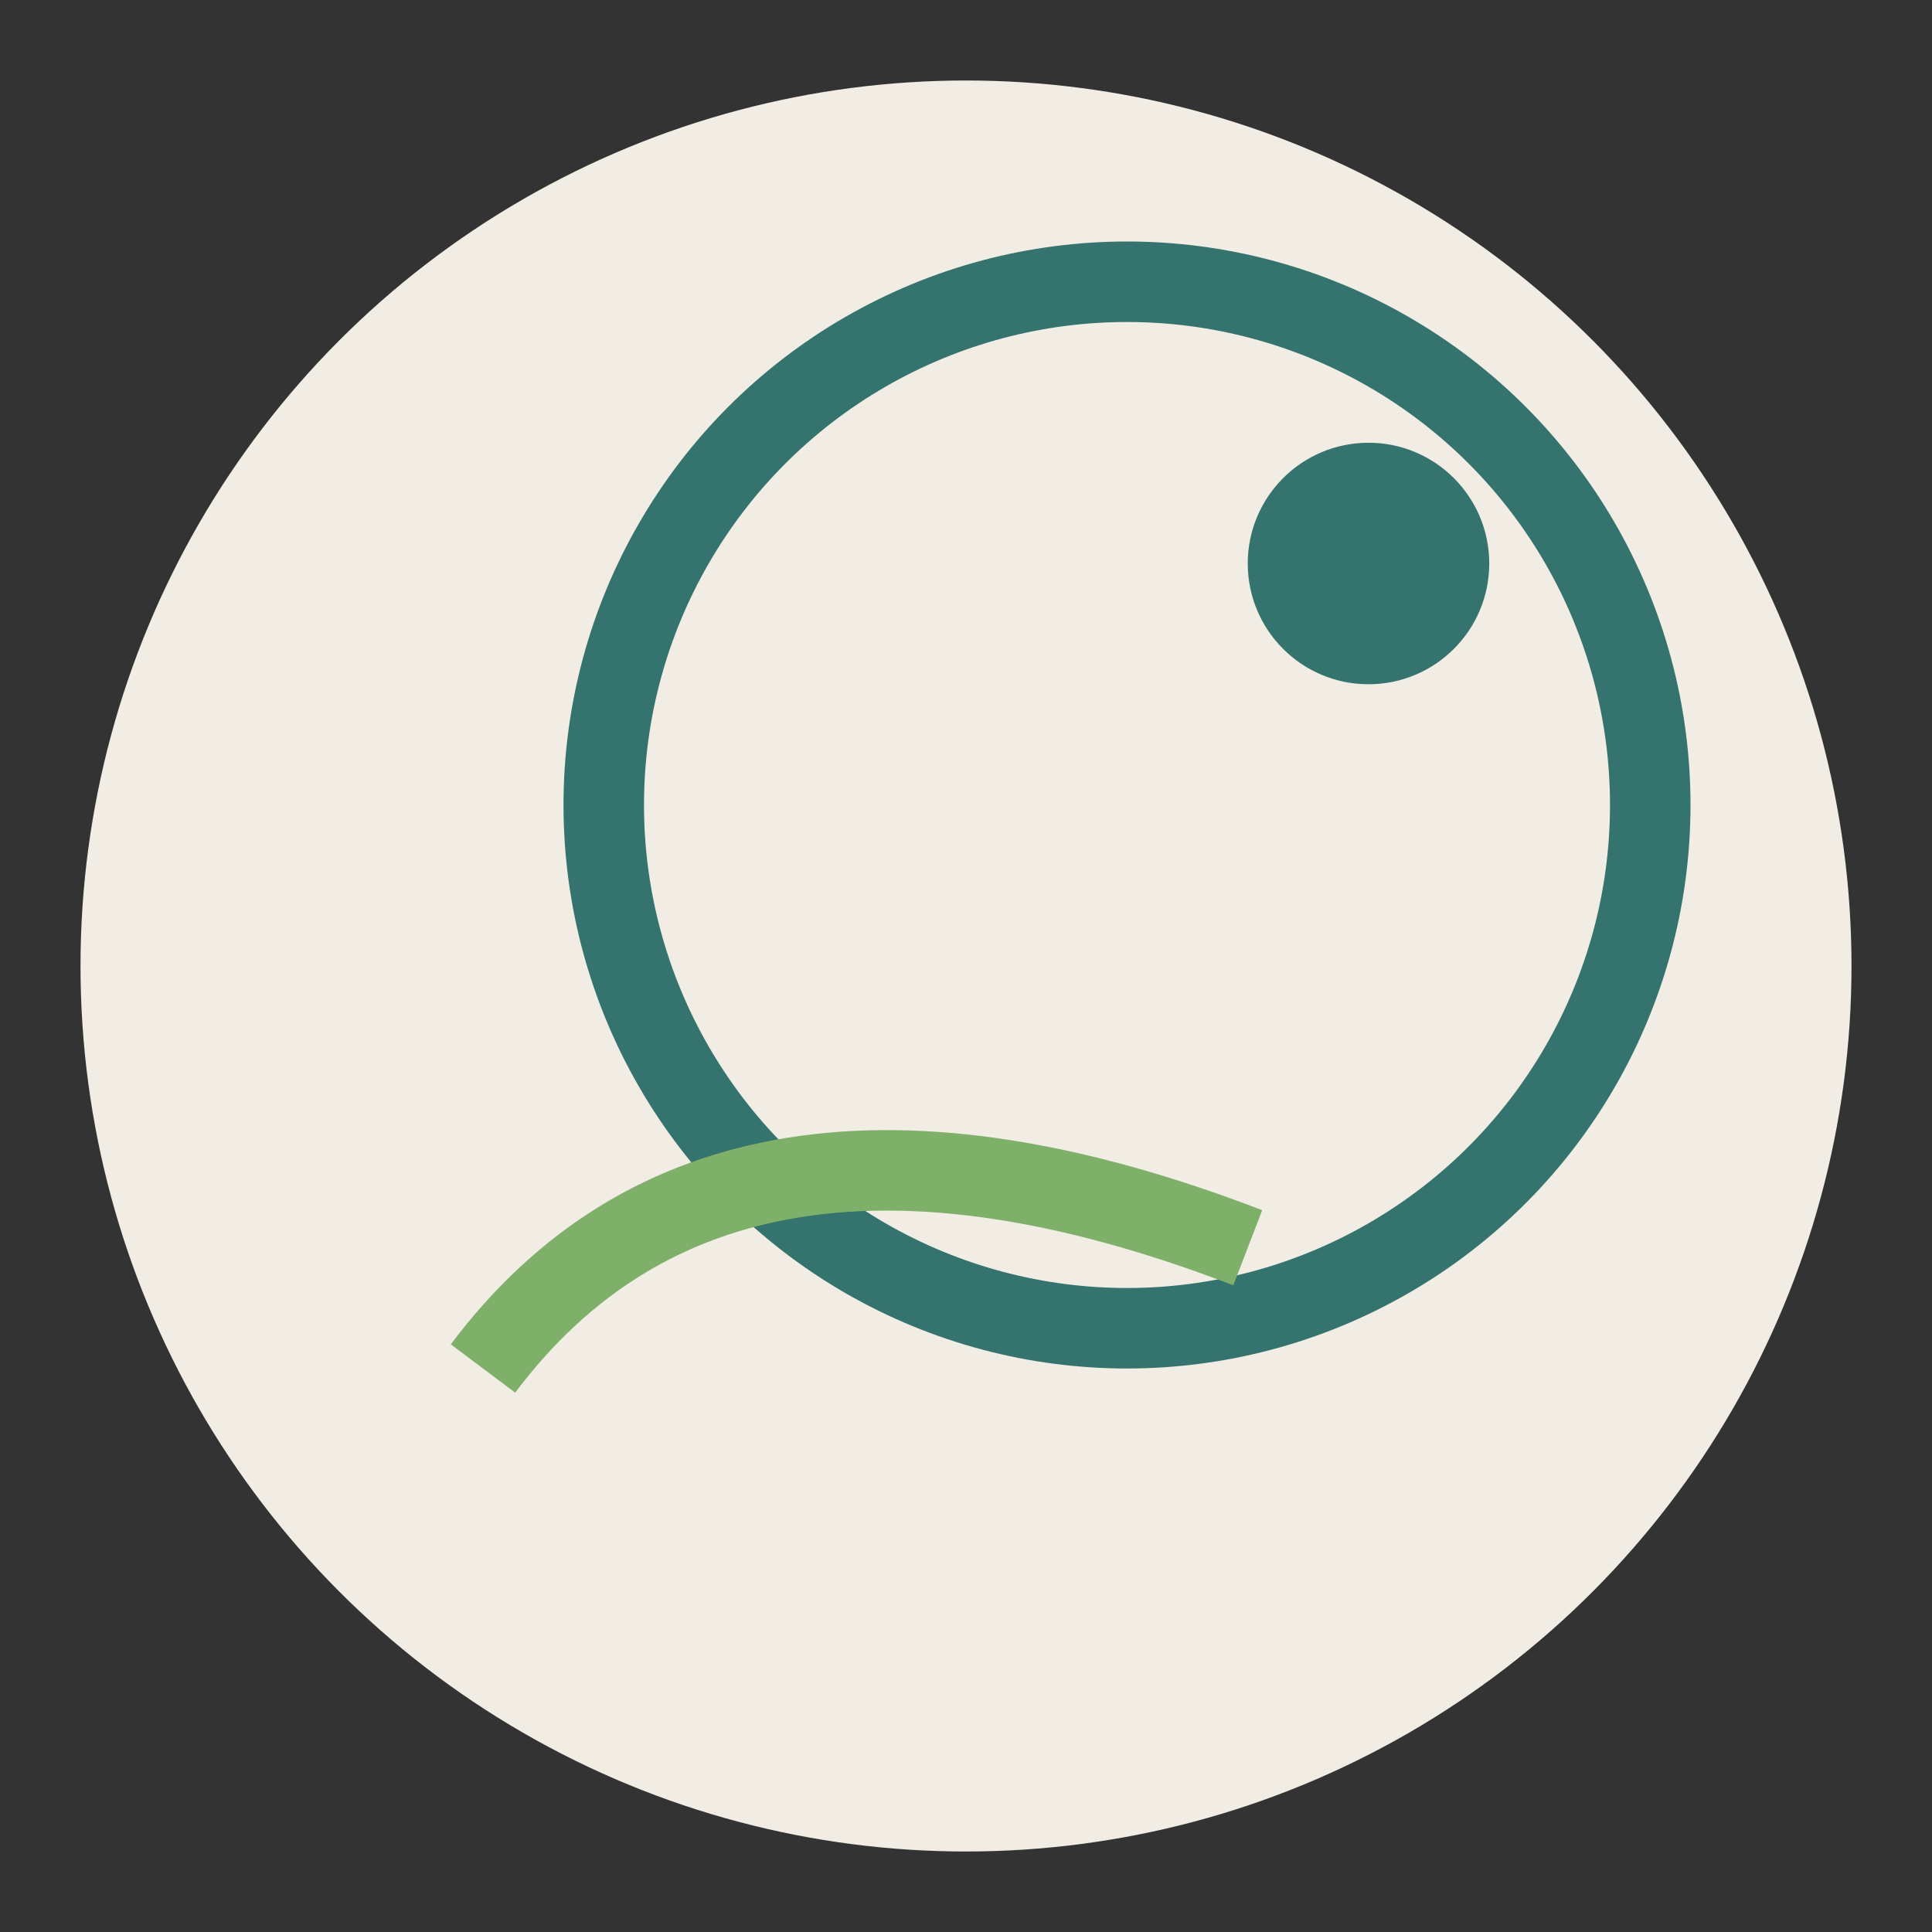 <?xml version="1.0" encoding="UTF-8"?>
<svg xmlns="http://www.w3.org/2000/svg" width="48" height="48" viewBox="0 0 48 48"><rect x="0" y="0" width="48" height="48" fill="#333333" stroke="none"/><circle cx="24" cy="24" r="22" fill="#F2EDE4"/><circle cx="28" cy="20" r="13" fill="none" stroke="#35736E" stroke-width="2"/><path d="M12 34q6-8 19-3" fill="none" stroke="#7FB069" stroke-width="2"/><circle cx="34" cy="14" r="3" fill="#35736E"/></svg>